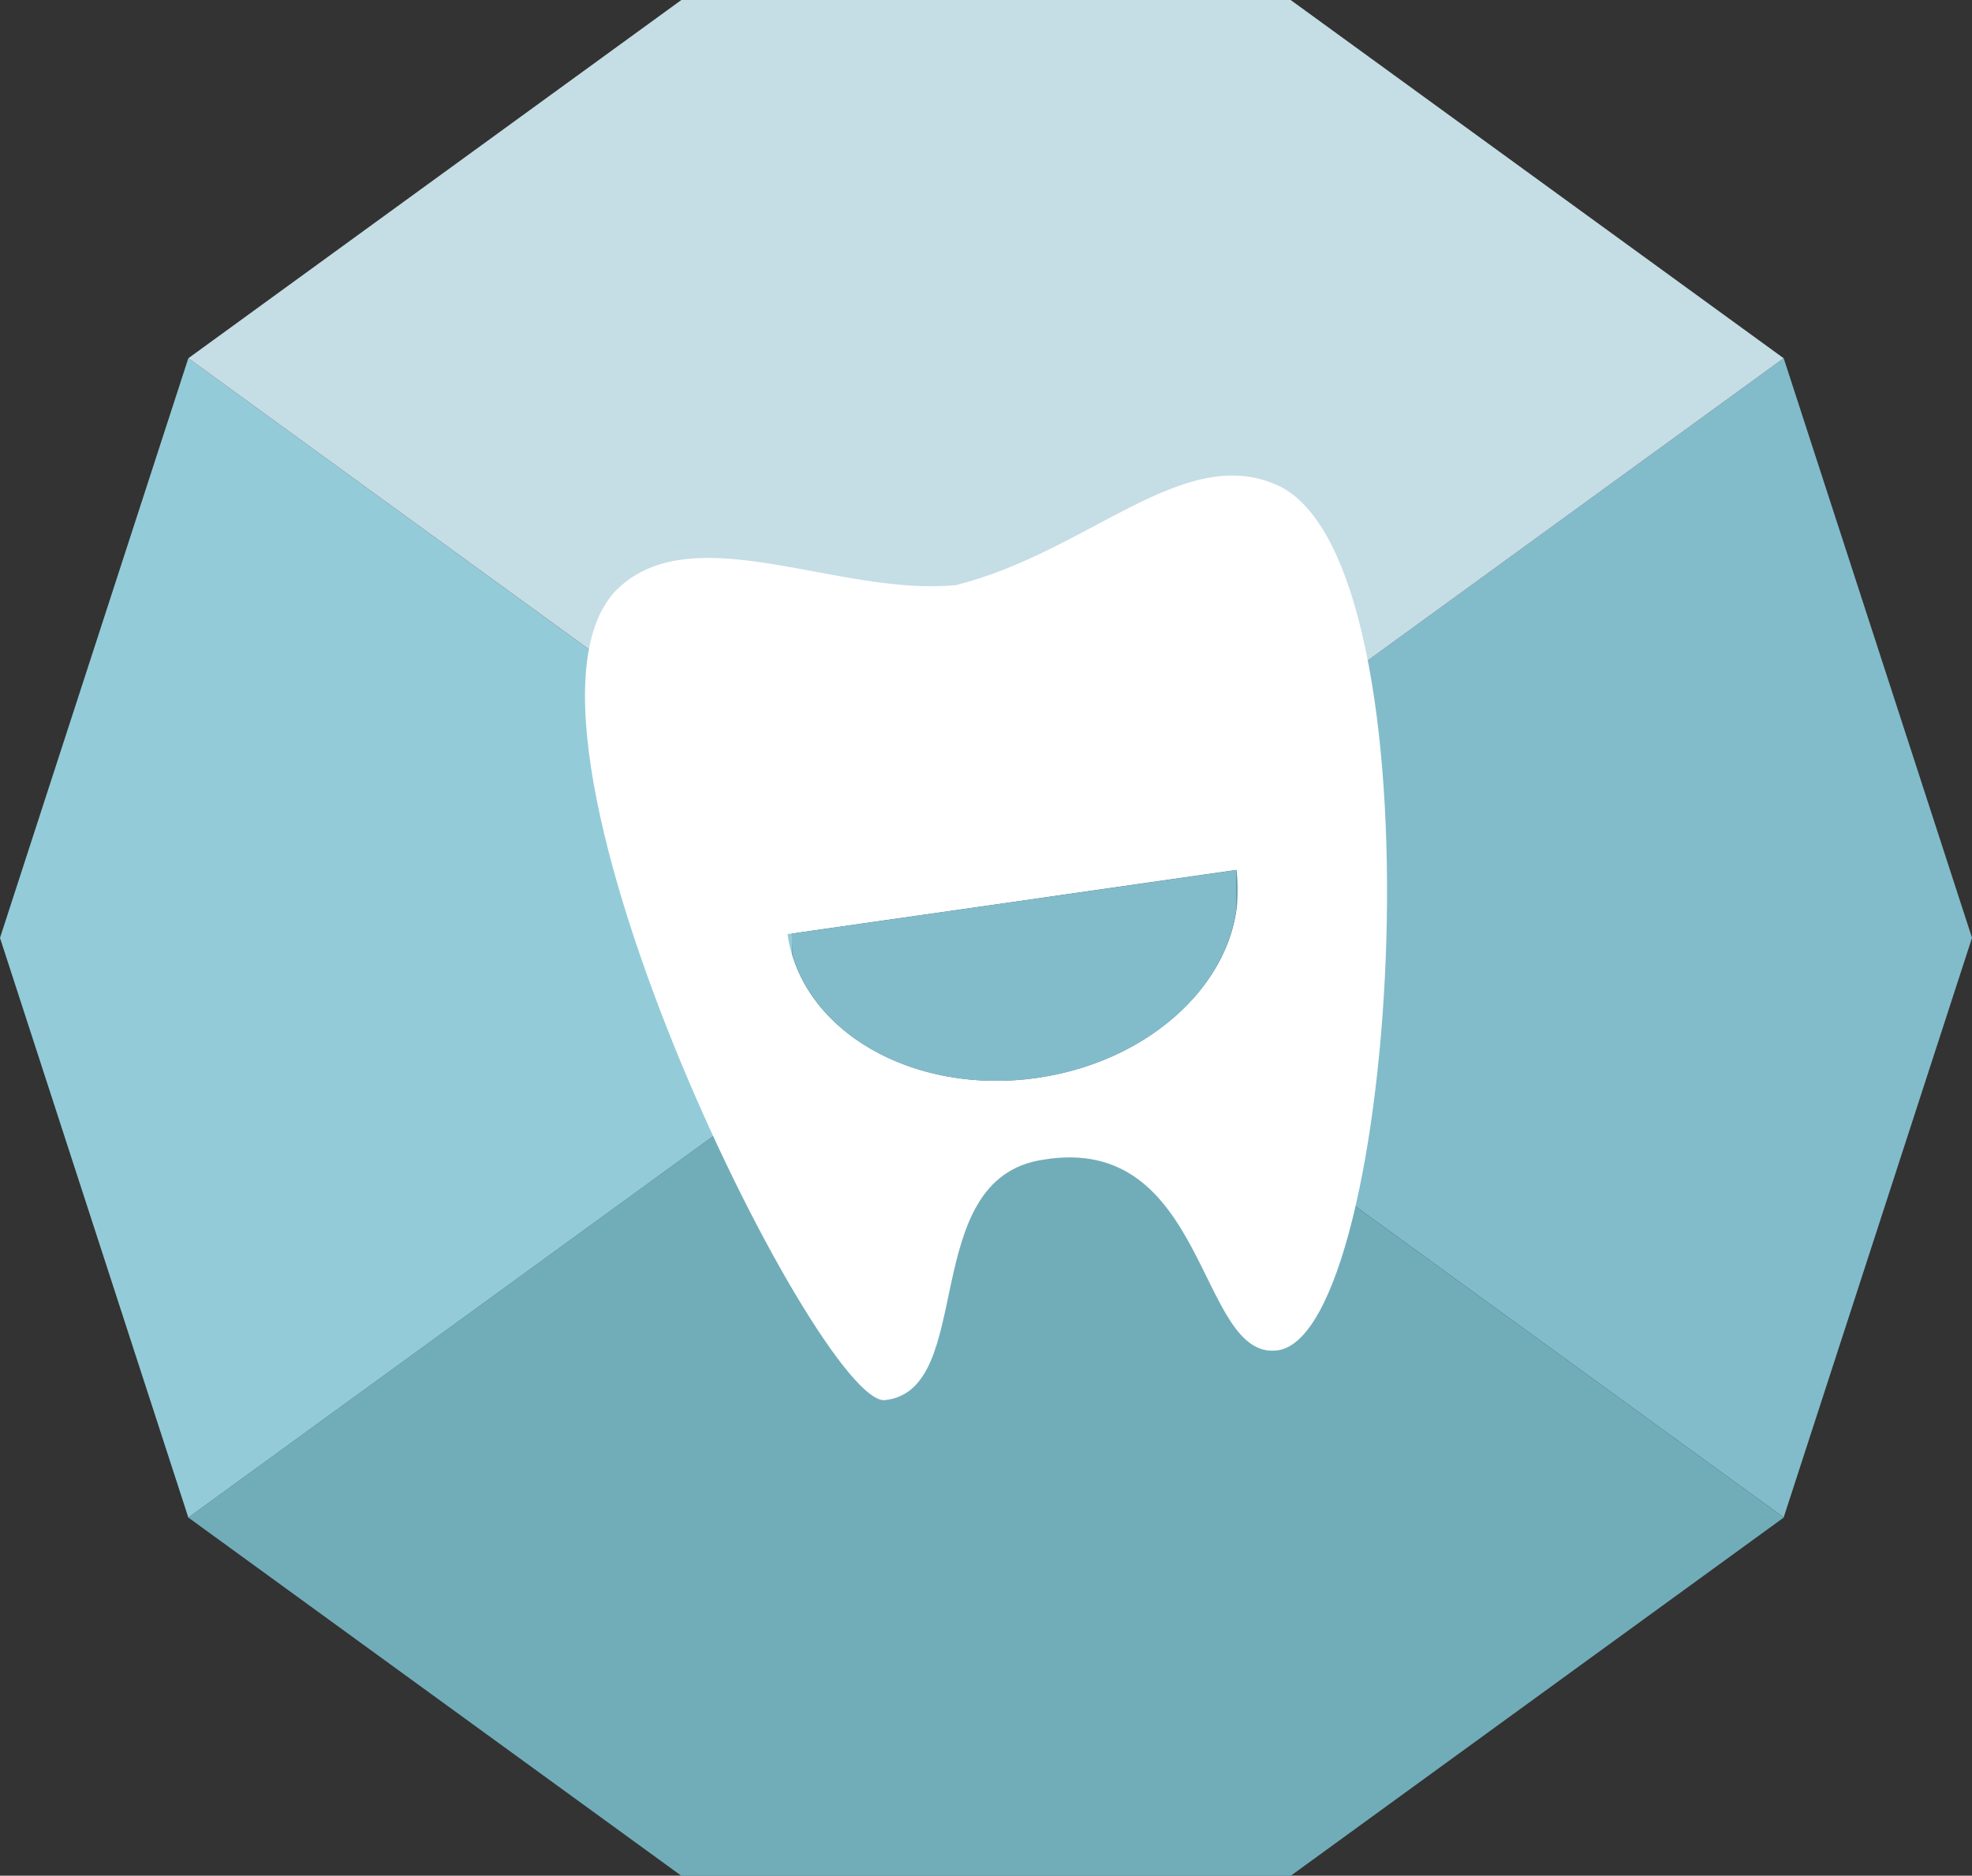 <svg viewBox="0 0 270.47 257.23" xmlns="http://www.w3.org/2000/svg" data-name="Laag 2" id="Laag_2">
  <rect x="0" y="0" width="270.47" height="257.23" fill="#333333" stroke="none"/>
  <defs>
    <style>
      .cls-1 {
        fill: #93ccd8;
      }

      .cls-1, .cls-2, .cls-3, .cls-4, .cls-5 {
        stroke-width: 0px;
      }

      .cls-2 {
        fill: #c5dde5;
      }

      .cls-3 {
        fill: #71adb9;
      }

      .cls-4 {
        fill: #82bccb;
      }

      .cls-5 {
        fill: #fff;
      }
    </style>
  </defs>
  <g id="Achtergrond">
    <g>
      <path d="M244.64,49.13l-101.87,74.01,26.81-3.83.04,5.14c-.94,7.57-6.26,14.5-14.09,18.91l89.11,64.74,25.83-79.49-25.83-79.49Z" class="cls-4"></path>
      <path d="M155.53,143.36c-3.89,2.19-8.38,3.76-13.28,4.46-9.83,1.41-19.08-.95-25.52-5.76L25.83,208.11l67.62,49.13h83.58l67.62-49.13-89.11-64.74Z" class="cls-3"></path>
      <path d="M108.67,130.99l-.06-2.96,21.56-3.08L25.83,49.13,0,128.62l25.83,79.49,90.9-66.05c-3.87-2.9-6.73-6.68-8.06-11.07Z" class="cls-1"></path>
      <polygon points="142.78 123.14 244.64 49.13 177.02 0 93.45 0 25.83 49.13 130.17 124.94 142.78 123.14" class="cls-2"></polygon>
      <path d="M175.07,66.48c-12.91-5.65-25.78,9.21-43.97,13.76-15.9,1.56-35.33-9.19-45.94.09-20.08,17.55,27.14,112.69,36.23,111.68,12.61-1.4,4.34-30.38,21.67-32.97,22.66-3.78,21.2,27.52,32.13,26.15,16.67-2.08,23.25-108.49-.12-118.71ZM142.25,147.82c-17,2.43-32.33-6.4-34.24-19.72l61.58-8.81c1.9,13.32-10.34,26.09-27.34,28.52Z" class="cls-5"></path>
      <path d="M108.67,130.99c3.55,11.68,17.83,19.09,33.57,16.84,14.79-2.12,25.97-12.06,27.37-23.38l-.04-5.14-60.97,8.72.06,2.96Z" class="cls-4"></path>
    </g>
  </g>
</svg>